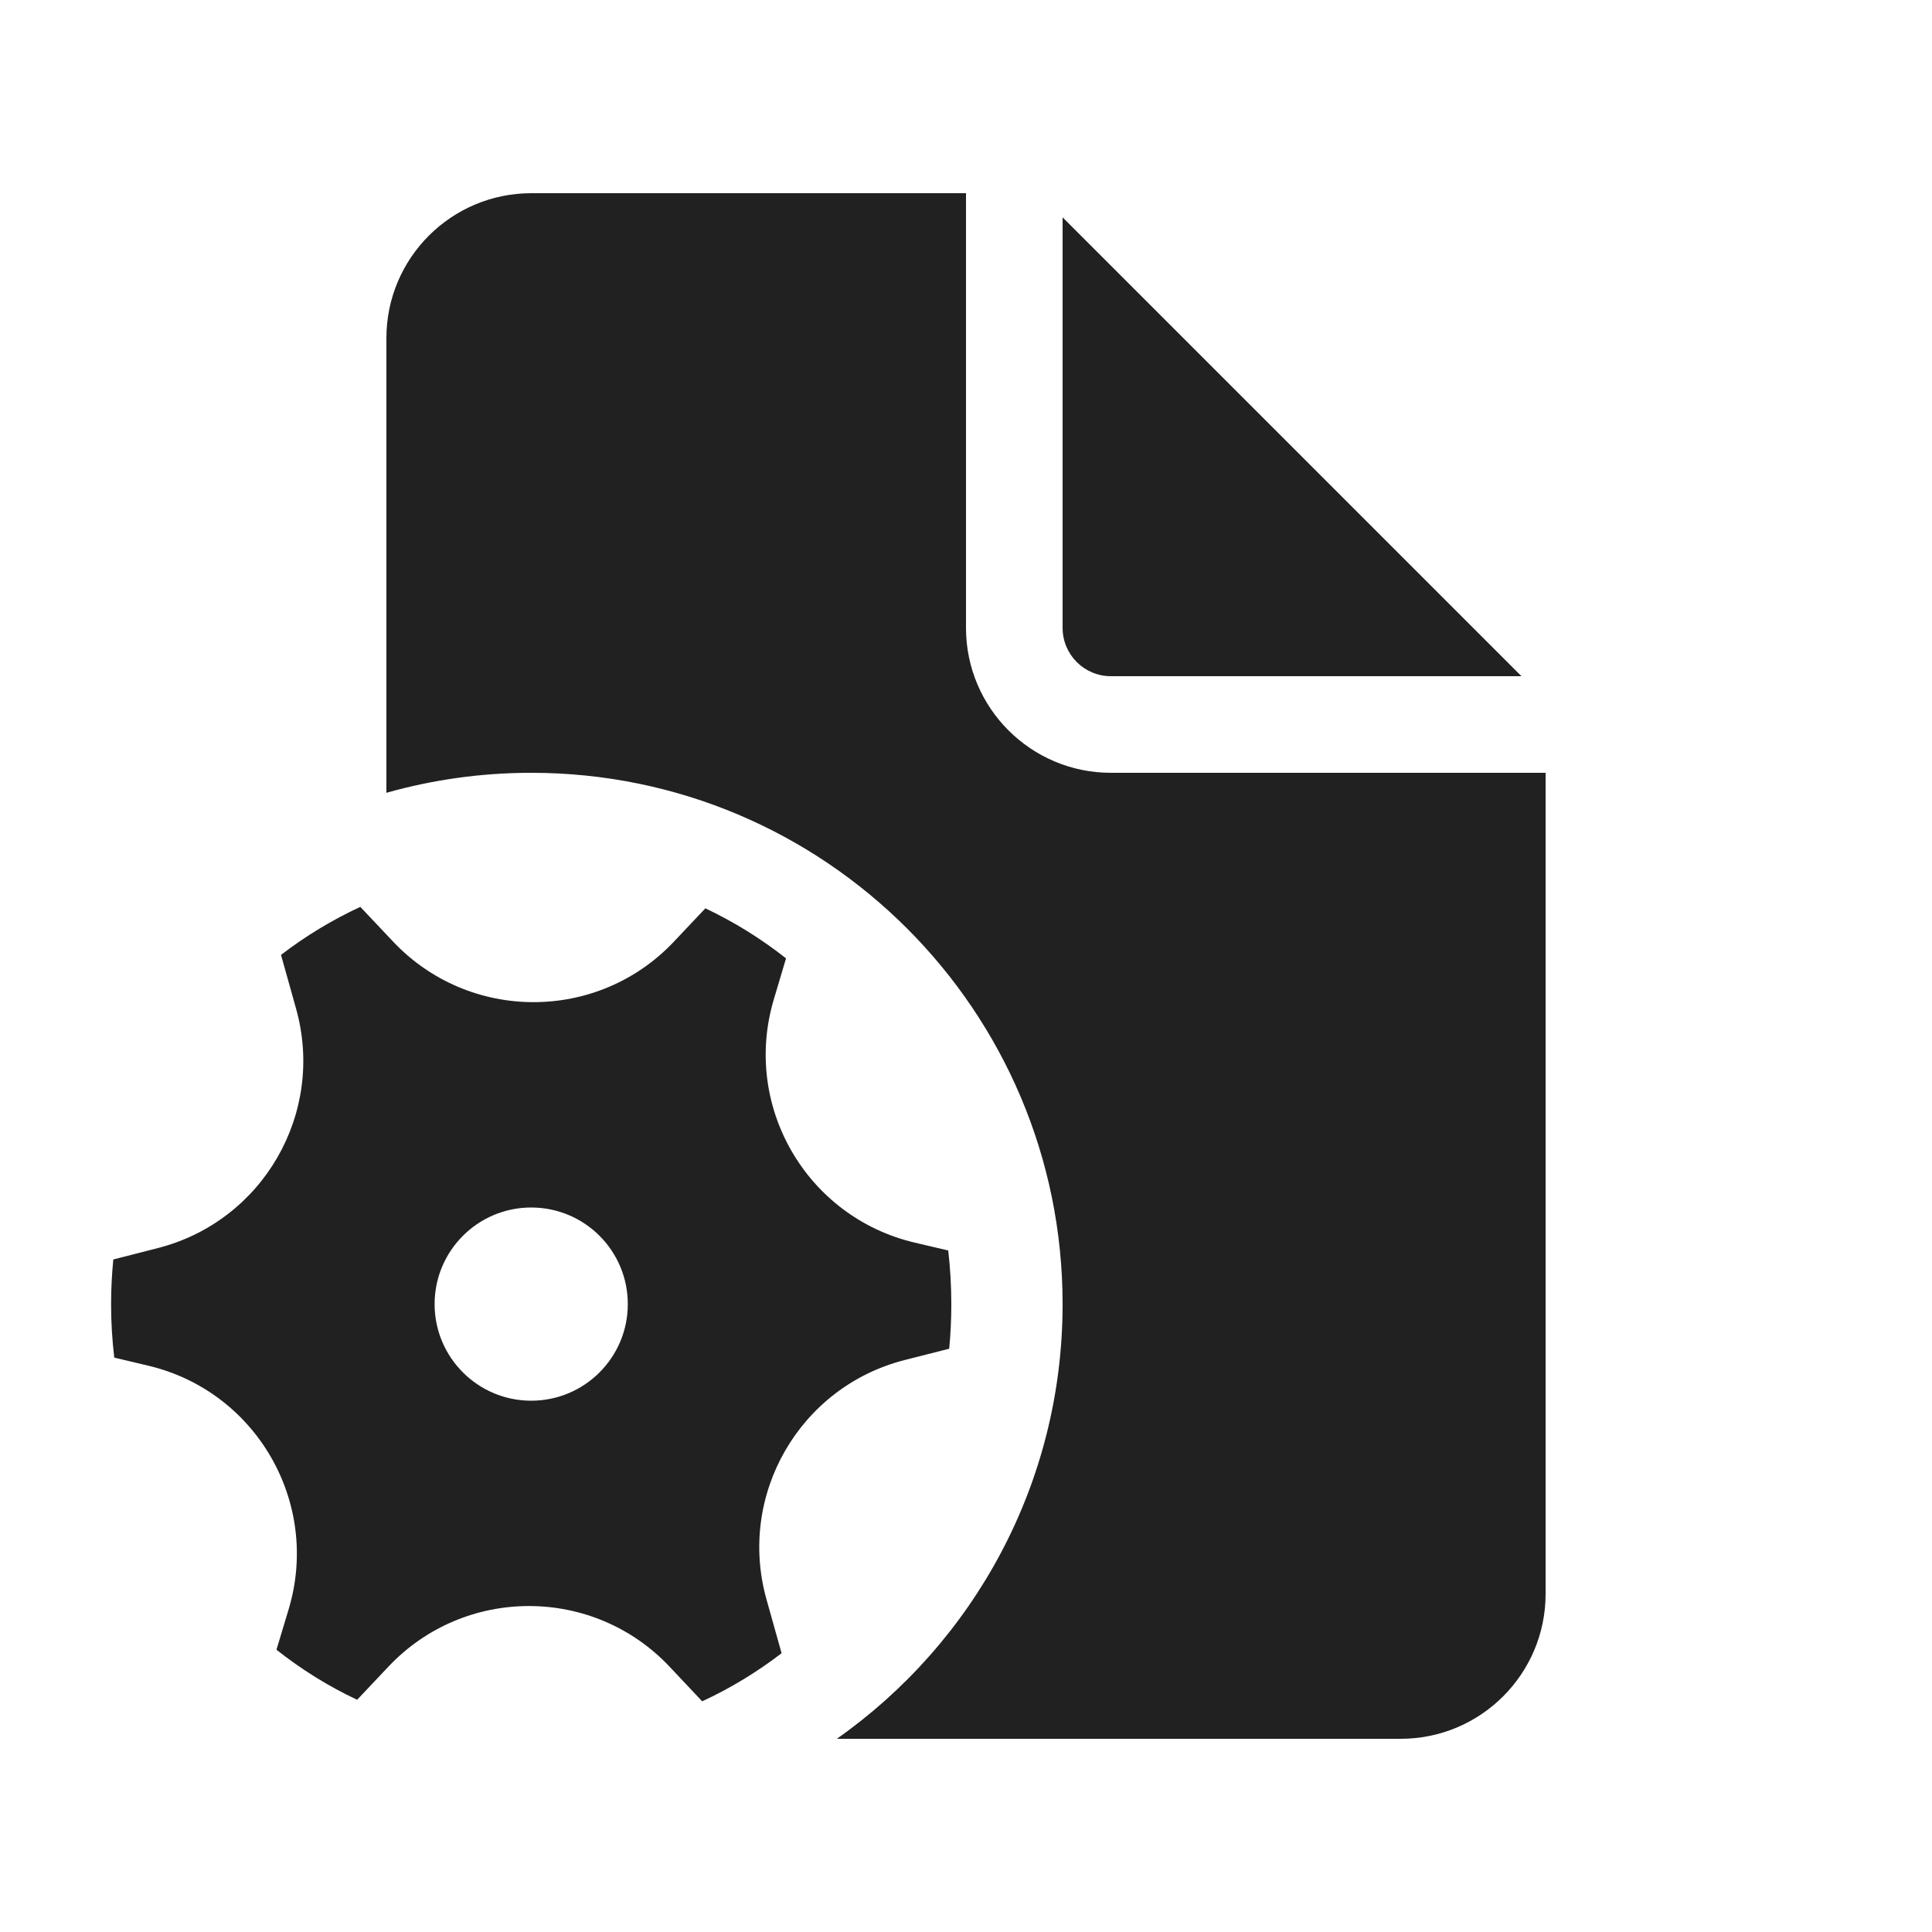 <svg width="20" height="20" viewBox="0 0 20 20" fill="none" xmlns="http://www.w3.org/2000/svg">
<path d="M10 2V6.5C10 7.328 10.672 8 11.5 8H16V16.5C16 17.328 15.328 18 14.5 18H8.663C10.077 17.005 11 15.36 11 13.5C11 10.462 8.538 8 5.5 8C4.98 8 4.477 8.072 4 8.207V3.5C4 2.672 4.672 2 5.5 2H10ZM11 2.25V6.5C11 6.776 11.224 7 11.5 7H15.75L11 2.25ZM3.065 10.442C3.368 11.523 2.722 12.642 1.634 12.92L1.173 13.038C1.158 13.19 1.15 13.344 1.15 13.5C1.15 13.688 1.161 13.873 1.183 14.054L1.533 14.137C2.652 14.401 3.318 15.554 2.989 16.656L2.862 17.078C3.12 17.282 3.399 17.456 3.697 17.596L4.022 17.252C4.812 16.416 6.143 16.417 6.932 17.254L7.269 17.612C7.561 17.477 7.837 17.309 8.091 17.114L7.935 16.558C7.631 15.476 8.277 14.357 9.365 14.079L9.826 13.962C9.841 13.81 9.848 13.656 9.848 13.5C9.848 13.312 9.837 13.127 9.816 12.945L9.467 12.863C8.347 12.598 7.681 11.446 8.011 10.344L8.137 9.921C7.88 9.718 7.6 9.544 7.302 9.403L6.977 9.747C6.188 10.584 4.857 10.583 4.068 9.746L3.73 9.388C3.438 9.523 3.163 9.69 2.909 9.885L3.065 10.442ZM5.499 14.5C4.947 14.5 4.499 14.052 4.499 13.5C4.499 12.948 4.947 12.5 5.499 12.5C6.052 12.5 6.499 12.948 6.499 13.5C6.499 14.052 6.052 14.5 5.499 14.5Z" fill="#212121"/>
</svg>
